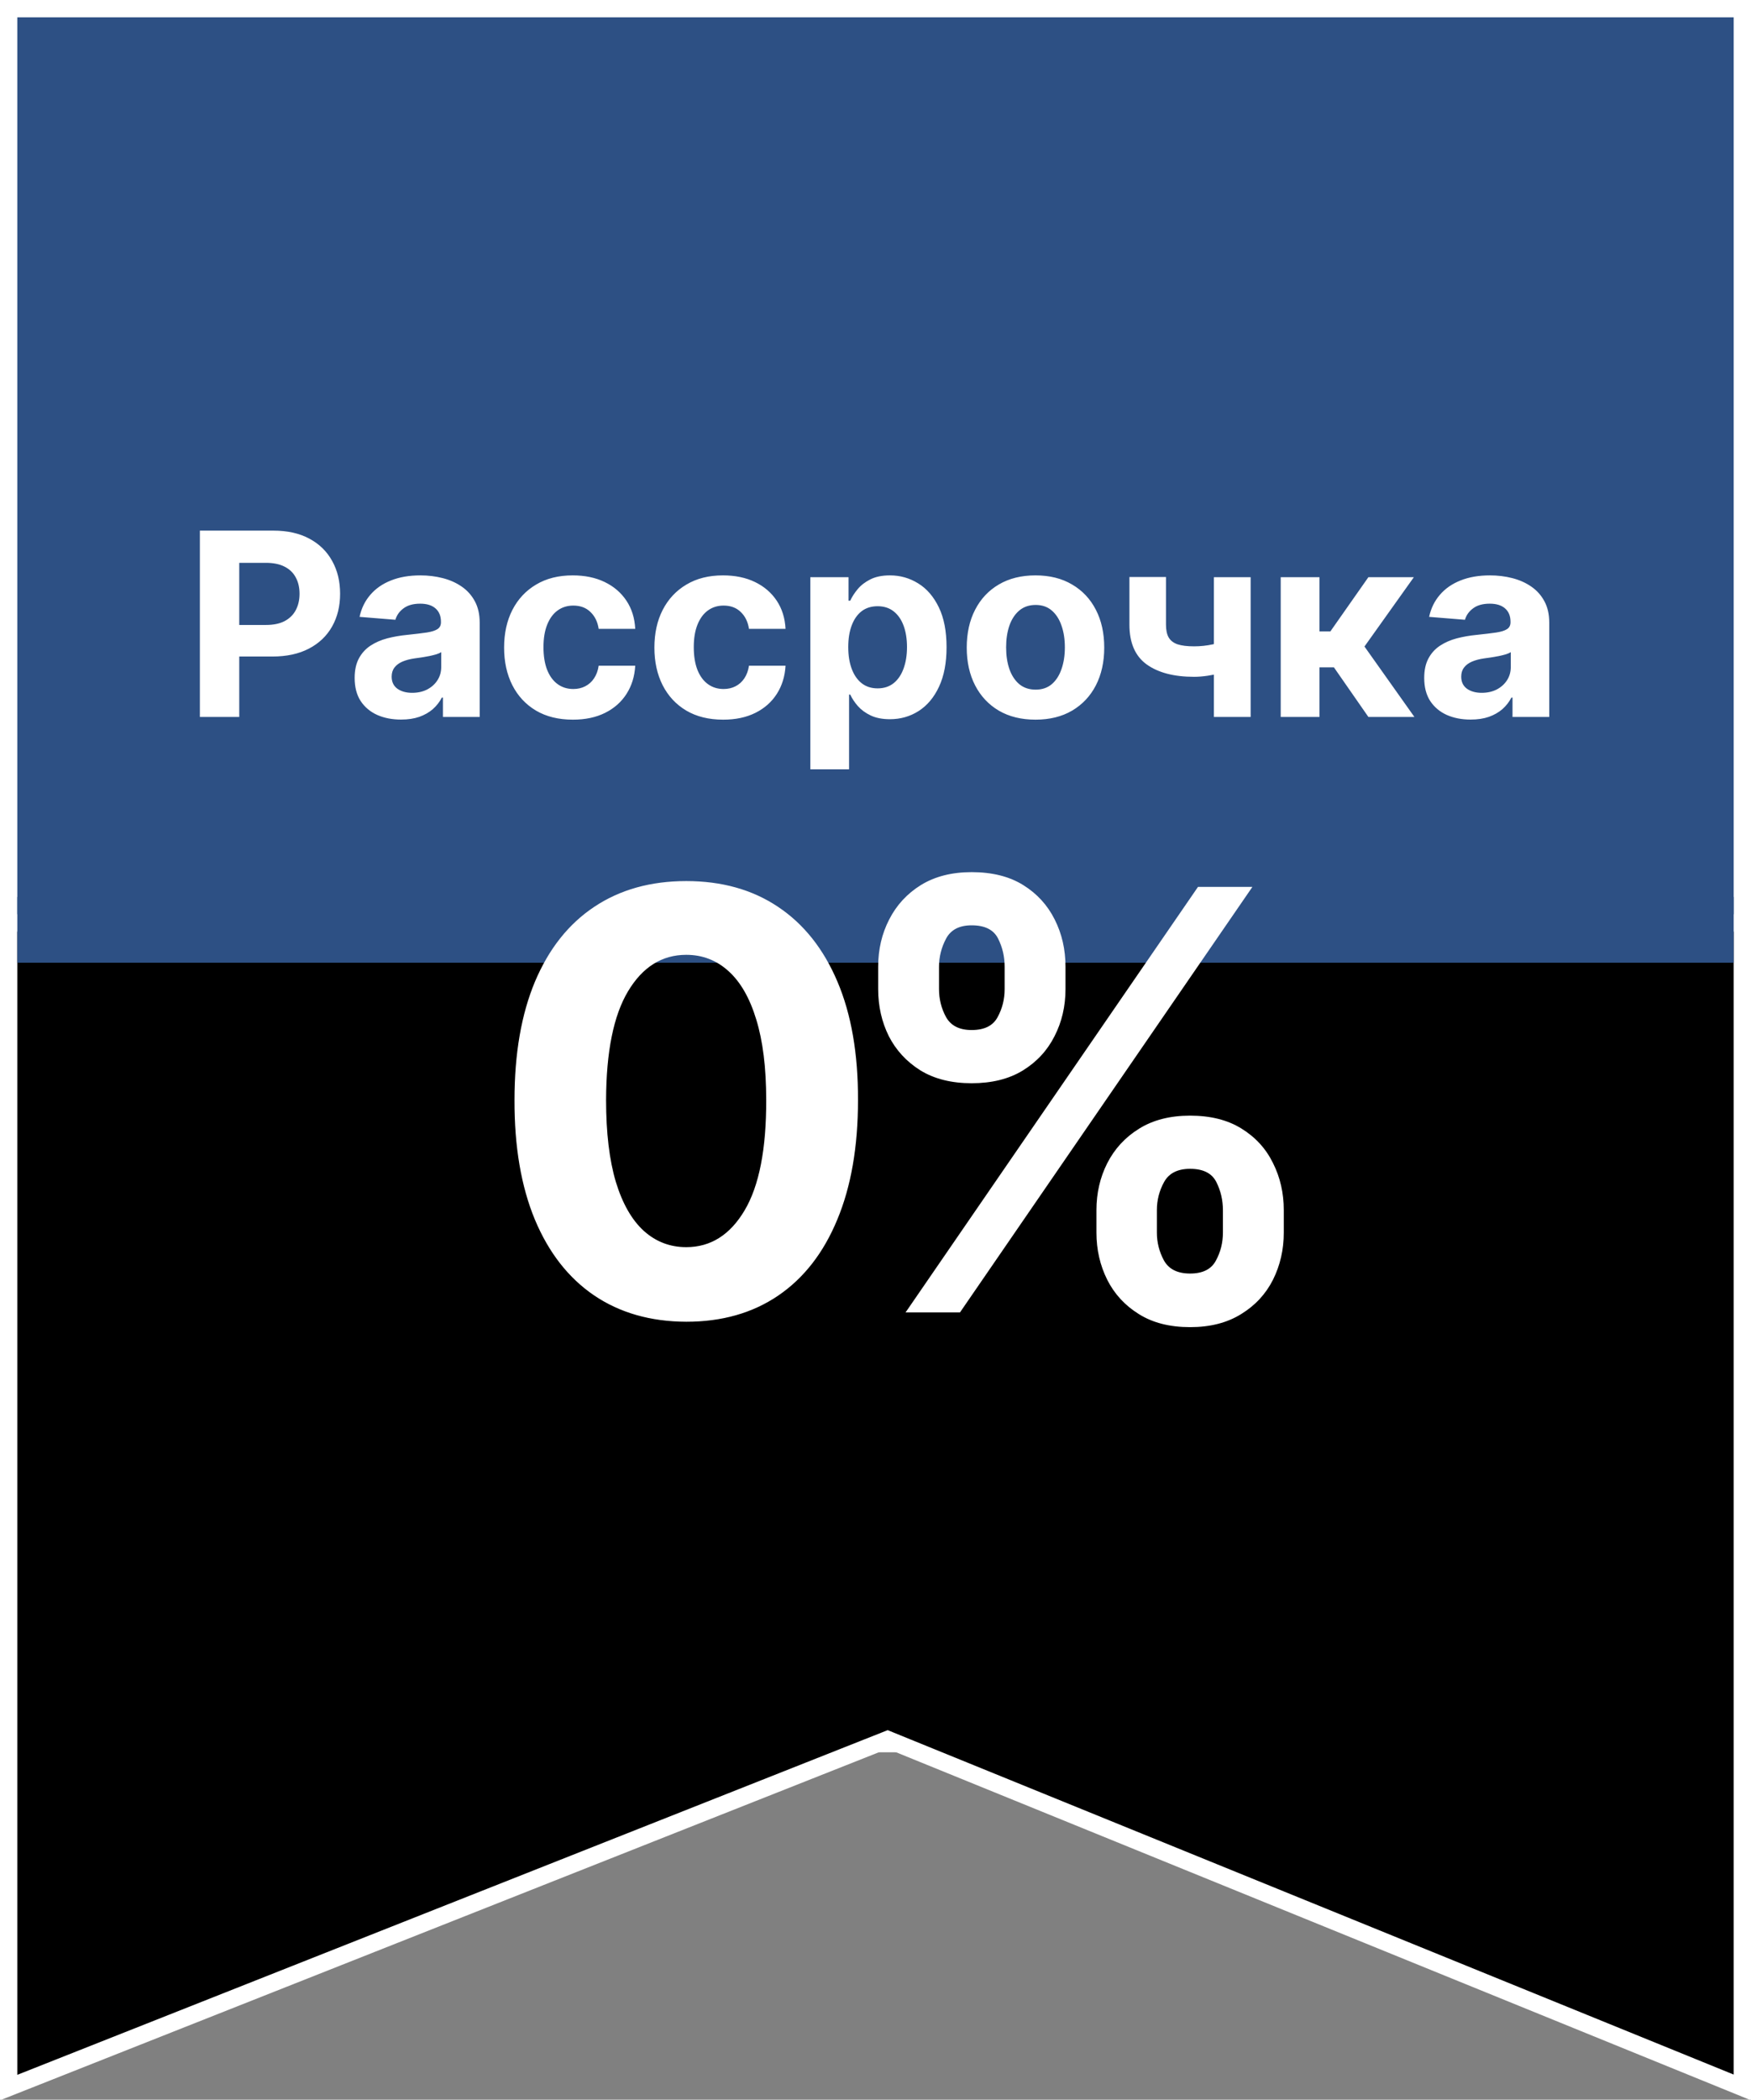 <?xml version="1.0" encoding="UTF-8"?> <svg xmlns="http://www.w3.org/2000/svg" viewBox="5400 4655 1012 1213" data-guides="{&quot;vertical&quot;:[],&quot;horizontal&quot;:[]}"><rect x="5400" y="4655" width="1012" height="1213" fill="#808080" stroke="none"/><path baseline-shift="baseline" fill="#2d5084" font-size-adjust="none" stroke-width="10" stroke="white" x="5" y="5" width="1002" height="1002" rx="5" id="tSvg9bea930fdb" title="Rectangle 1" fill-opacity="1" stroke-opacity="1" d="M 5405 4660L 6407 4660L 6407 5662.3L 5405 5662.3Z" style="transform: rotate(0deg); transform-origin: 5906px 5161.15px;"></path><path fill="url(#tSvgGradient1296461b2ea)" stroke="white" fill-opacity="1" stroke-width="10" stroke-opacity="1" baseline-shift="baseline" font-size-adjust="none" id="tSvg1321d0b73cc" title="Path 1" d="M 5911.16 5660.65 C 5742.44 5727.433 5573.72 5794.217 5405 5861C 5405 5636.719 5405 5412.439 5405 5188.158C 5739 5188.158 6073 5188.158 6407 5188.158C 6407 5412.415 6407 5636.673 6407 5860.93C 6242.961 5794.177 6078.923 5727.423 5914.884 5660.67C 5914.265 5660.416 5913.645 5660.163 5913.026 5659.91C 5912.404 5660.156 5911.782 5660.403 5911.16 5660.65Z" style=""></path><path baseline-shift="baseline" fill="#2d5084" font-size-adjust="none" x="10" y="518" width="992" height="38" id="tSvg338c3cd5ee" title="Rectangle 2" fill-opacity="1" stroke="none" stroke-opacity="1" d="M 5410 5173.18L 6402 5173.18L 6402 5211.18L 5410 5211.18Z" style="transform: rotate(0deg); transform-origin: 5906px 5192.18px;"></path><path fill="white" stroke="none" fill-opacity="1" stroke-width="1" stroke-opacity="1" baseline-shift="baseline" font-size-adjust="none" id="tSvg14df7ae58f2" title="Path 2" d="M 5515.521 5069.18 C 5515.521 5033.301 5515.521 4997.423 5515.521 4961.544C 5529.676 4961.544 5543.832 4961.544 5557.987 4961.544C 5566.151 4961.544 5573.106 4963.103 5578.852 4966.221C 5584.598 4969.305 5588.978 4973.597 5591.991 4979.098C 5595.04 4984.564 5596.564 4990.87 5596.564 4998.018C 5596.564 5005.166 5595.022 5011.473 5591.939 5016.939C 5588.855 5022.404 5584.388 5026.662 5578.537 5029.71C 5572.72 5032.758 5565.678 5034.282 5557.409 5034.282C 5548.387 5034.282 5539.364 5034.282 5530.342 5034.282C 5530.342 5028.203 5530.342 5022.124 5530.342 5016.045C 5538.138 5016.045 5545.934 5016.045 5553.73 5016.045C 5558.11 5016.045 5561.719 5015.292 5564.557 5013.785C 5567.43 5012.243 5569.567 5010.124 5570.969 5007.426C 5572.405 5004.693 5573.123 5001.557 5573.123 4998.018C 5573.123 4994.444 5572.405 4991.326 5570.969 4988.663C 5569.567 4985.965 5567.43 4983.88 5564.557 4982.409C 5561.684 4980.902 5558.04 4980.149 5553.625 4980.149C 5548.509 4980.149 5543.394 4980.149 5538.278 4980.149C 5538.278 5009.826 5538.278 5039.503 5538.278 5069.18C 5530.692 5069.18 5523.107 5069.18 5515.521 5069.18ZM 5631.777 5070.704 C 5626.626 5070.704 5622.036 5069.811 5618.007 5068.024C 5613.978 5066.202 5610.789 5063.521 5608.442 5059.983C 5606.129 5056.409 5604.973 5051.959 5604.973 5046.633C 5604.973 5042.148 5605.796 5038.382 5607.443 5035.333C 5609.09 5032.285 5611.332 5029.832 5614.17 5027.975C 5617.008 5026.118 5620.232 5024.717 5623.841 5023.771C 5627.485 5022.825 5631.304 5022.159 5635.298 5021.774C 5639.993 5021.283 5643.777 5020.828 5646.65 5020.407C 5649.523 5019.952 5651.608 5019.286 5652.905 5018.41C 5654.201 5017.534 5654.849 5016.238 5654.849 5014.521C 5654.849 5014.416 5654.849 5014.311 5654.849 5014.206C 5654.849 5010.877 5653.798 5008.302 5651.696 5006.48C 5649.629 5004.658 5646.685 5003.747 5642.866 5003.747C 5638.837 5003.747 5635.631 5004.64 5633.248 5006.427C 5630.866 5008.179 5629.289 5010.386 5628.518 5013.049C 5621.616 5012.489 5614.713 5011.928 5607.811 5011.368C 5608.862 5006.462 5610.929 5002.223 5614.013 4998.649C 5617.096 4995.04 5621.073 4992.272 5625.943 4990.345C 5630.848 4988.383 5636.524 4987.402 5642.971 4987.402C 5647.456 4987.402 5651.748 4987.927 5655.848 4988.978C 5659.982 4990.029 5663.644 4991.659 5666.832 4993.866C 5670.056 4996.073 5672.596 4998.912 5674.453 5002.38C 5676.31 5005.814 5677.238 5009.931 5677.238 5014.731C 5677.238 5032.881 5677.238 5051.03 5677.238 5069.18C 5670.161 5069.18 5663.083 5069.18 5656.006 5069.18C 5656.006 5065.448 5656.006 5061.717 5656.006 5057.985C 5655.796 5057.985 5655.585 5057.985 5655.375 5057.985C 5654.078 5060.508 5652.344 5062.733 5650.172 5064.66C 5647.999 5066.552 5645.389 5068.041 5642.341 5069.127C 5639.292 5070.179 5635.771 5070.704 5631.777 5070.704ZM 5638.189 5055.252 C 5641.482 5055.252 5644.39 5054.604 5646.913 5053.308C 5649.436 5051.976 5651.416 5050.189 5652.852 5047.947C 5654.289 5045.705 5655.007 5043.164 5655.007 5040.326C 5655.007 5037.471 5655.007 5034.615 5655.007 5031.76C 5654.306 5032.215 5653.343 5032.635 5652.116 5033.021C 5650.925 5033.371 5649.576 5033.704 5648.069 5034.019C 5646.563 5034.3 5645.056 5034.563 5643.55 5034.808C 5642.043 5035.018 5640.676 5035.211 5639.45 5035.386C 5636.822 5035.771 5634.527 5036.385 5632.565 5037.225C 5630.603 5038.066 5629.079 5039.205 5627.993 5040.642C 5626.907 5042.043 5626.363 5043.795 5626.363 5045.897C 5626.363 5048.946 5627.467 5051.276 5629.675 5052.887C 5631.917 5054.464 5634.755 5055.252 5638.189 5055.252ZM 5731.083 5070.757 C 5722.814 5070.757 5715.701 5069.005 5709.745 5065.501C 5703.823 5061.962 5699.269 5057.057 5696.08 5050.785C 5692.927 5044.513 5691.35 5037.296 5691.35 5029.132C 5691.35 5020.863 5692.944 5013.61 5696.133 5007.373C 5699.356 5001.101 5703.929 4996.214 5709.85 4992.71C 5715.771 4989.171 5722.814 4987.402 5730.978 4987.402C 5738.02 4987.402 5744.187 4988.68 5749.478 4991.238C 5754.769 4993.796 5758.956 4997.387 5762.039 5002.012C 5765.122 5006.637 5766.822 5012.068 5767.137 5018.305C 5760.094 5018.305 5753.052 5018.305 5746.009 5018.305C 5745.413 5014.276 5743.837 5011.035 5741.279 5008.582C 5738.756 5006.094 5735.445 5004.85 5731.346 5004.85C 5727.877 5004.85 5724.846 5005.796 5722.253 5007.689C 5719.696 5009.546 5717.698 5012.261 5716.262 5015.835C 5714.825 5019.409 5714.107 5023.736 5714.107 5028.816C 5714.107 5033.967 5714.808 5038.347 5716.209 5041.956C 5717.646 5045.564 5719.661 5048.315 5722.253 5050.207C 5724.846 5052.099 5727.877 5053.045 5731.346 5053.045C 5733.903 5053.045 5736.198 5052.519 5738.231 5051.468C 5740.298 5050.417 5741.997 5048.893 5743.329 5046.896C 5744.695 5044.864 5745.589 5042.429 5746.009 5039.591C 5753.052 5039.591 5760.094 5039.591 5767.137 5039.591C 5766.787 5045.757 5765.105 5051.188 5762.091 5055.883C 5759.113 5060.543 5754.996 5064.187 5749.741 5066.815C 5744.485 5069.443 5738.266 5070.757 5731.083 5070.757ZM 5817.946 5070.757 C 5809.677 5070.757 5802.565 5069.005 5796.608 5065.501C 5790.687 5061.962 5786.132 5057.057 5782.943 5050.785C 5779.79 5044.513 5778.213 5037.296 5778.213 5029.132C 5778.213 5020.863 5779.807 5013.61 5782.996 5007.373C 5786.219 5001.101 5790.792 4996.214 5796.713 4992.71C 5802.635 4989.171 5809.677 4987.402 5817.841 4987.402C 5824.884 4987.402 5831.05 4988.68 5836.341 4991.238C 5841.632 4993.796 5845.819 4997.387 5848.902 5002.012C 5851.986 5006.637 5853.685 5012.068 5854 5018.305C 5846.957 5018.305 5839.915 5018.305 5832.872 5018.305C 5832.277 5014.276 5830.7 5011.035 5828.142 5008.582C 5825.619 5006.094 5822.308 5004.85 5818.209 5004.85C 5814.74 5004.85 5811.709 5005.796 5809.117 5007.689C 5806.559 5009.546 5804.562 5012.261 5803.125 5015.835C 5801.689 5019.409 5800.97 5023.736 5800.97 5028.816C 5800.97 5033.967 5801.671 5038.347 5803.073 5041.956C 5804.509 5045.564 5806.524 5048.315 5809.117 5050.207C 5811.709 5052.099 5814.74 5053.045 5818.209 5053.045C 5820.767 5053.045 5823.062 5052.519 5825.094 5051.468C 5827.161 5050.417 5828.86 5048.893 5830.192 5046.896C 5831.558 5044.864 5832.452 5042.429 5832.872 5039.591C 5839.915 5039.591 5846.957 5039.591 5854 5039.591C 5853.65 5045.757 5851.968 5051.188 5848.955 5055.883C 5845.977 5060.543 5841.86 5064.187 5836.604 5066.815C 5831.348 5069.443 5825.129 5070.757 5817.946 5070.757ZM 5868.335 5099.453 C 5868.335 5062.453 5868.335 5025.453 5868.335 4988.453C 5875.693 4988.453 5883.051 4988.453 5890.409 4988.453C 5890.409 4992.973 5890.409 4997.492 5890.409 5002.012C 5890.742 5002.012 5891.074 5002.012 5891.407 5002.012C 5892.389 4999.84 5893.808 4997.633 5895.665 4995.39C 5897.557 4993.113 5900.009 4991.221 5903.023 4989.714C 5906.071 4988.172 5909.855 4987.402 5914.375 4987.402C 5920.261 4987.402 5925.692 4988.943 5930.667 4992.027C 5935.643 4995.075 5939.62 4999.682 5942.598 5005.849C 5945.576 5011.981 5947.065 5019.671 5947.065 5028.921C 5947.065 5037.926 5945.611 5045.529 5942.703 5051.731C 5939.83 5057.898 5935.906 5062.575 5930.93 5065.764C 5925.99 5068.917 5920.454 5070.494 5914.322 5070.494C 5909.978 5070.494 5906.281 5069.776 5903.233 5068.339C 5900.22 5066.903 5897.749 5065.098 5895.822 5062.926C 5893.895 5060.718 5892.424 5058.493 5891.407 5056.251C 5891.179 5056.251 5890.952 5056.251 5890.724 5056.251C 5890.724 5070.652 5890.724 5085.052 5890.724 5099.453C 5883.261 5099.453 5875.798 5099.453 5868.335 5099.453ZM 5890.251 5028.816 C 5890.251 5033.617 5890.917 5037.804 5892.248 5041.377C 5893.58 5044.951 5895.507 5047.737 5898.03 5049.734C 5900.552 5051.696 5903.618 5052.677 5907.227 5052.677C 5910.871 5052.677 5913.954 5051.679 5916.477 5049.681C 5919 5047.649 5920.909 5044.846 5922.206 5041.272C 5923.537 5037.663 5924.203 5033.511 5924.203 5028.816C 5924.203 5024.156 5923.555 5020.057 5922.258 5016.518C 5920.962 5012.979 5919.052 5010.211 5916.53 5008.214C 5914.007 5006.217 5910.906 5005.218 5907.227 5005.218C 5903.583 5005.218 5900.5 5006.182 5897.977 5008.109C 5895.489 5010.036 5893.58 5012.769 5892.248 5016.308C 5890.917 5019.847 5890.251 5024.016 5890.251 5028.816ZM 5998.466 5070.757 C 5990.302 5070.757 5983.242 5069.022 5977.285 5065.554C 5971.364 5062.05 5966.791 5057.18 5963.568 5050.943C 5960.345 5044.671 5958.733 5037.401 5958.733 5029.132C 5958.733 5020.793 5960.345 5013.505 5963.568 5007.268C 5966.791 5000.996 5971.364 4996.126 5977.285 4992.657C 5983.242 4989.153 5990.302 4987.402 5998.466 4987.402C 6006.63 4987.402 6013.672 4989.153 6019.594 4992.657C 6025.55 4996.126 6030.14 5000.996 6033.363 5007.268C 6036.587 5013.505 6038.199 5020.793 6038.199 5029.132C 6038.199 5037.401 6036.587 5044.671 6033.363 5050.943C 6030.14 5057.18 6025.55 5062.05 6019.594 5065.554C 6013.672 5069.022 6006.63 5070.757 5998.466 5070.757ZM 5998.571 5053.413 C 6002.285 5053.413 6005.386 5052.362 6007.873 5050.26C 6010.361 5048.122 6012.236 5045.214 6013.497 5041.535C 6014.793 5037.856 6015.442 5033.669 6015.442 5028.974C 6015.442 5024.279 6014.793 5020.092 6013.497 5016.413C 6012.236 5012.734 6010.361 5009.826 6007.873 5007.689C 6005.386 5005.551 6002.285 5004.483 5998.571 5004.483C 5994.822 5004.483 5991.668 5005.551 5989.111 5007.689C 5986.588 5009.826 5984.678 5012.734 5983.382 5016.413C 5982.121 5020.092 5981.49 5024.279 5981.49 5028.974C 5981.49 5033.669 5982.121 5037.856 5983.382 5041.535C 5984.678 5045.214 5986.588 5048.122 5989.111 5050.26C 5991.668 5052.362 5994.822 5053.413 5998.571 5053.413ZM 6122.815 4988.453 C 6122.815 5015.362 6122.815 5042.271 6122.815 5069.18C 6115.737 5069.18 6108.66 5069.18 6101.582 5069.18C 6101.582 5042.271 6101.582 5015.362 6101.582 4988.453C 6108.66 4988.453 6115.737 4988.453 6122.815 4988.453ZM 6112.461 5023.876 C 6112.461 5029.762 6112.461 5035.649 6112.461 5041.535C 6110.745 5042.306 6108.607 5043.042 6106.05 5043.742C 6103.492 5044.408 6100.811 5044.951 6098.008 5045.372C 6095.205 5045.792 6092.577 5046.002 6090.125 5046.002C 6078.527 5046.002 6069.4 5043.62 6062.743 5038.855C 6056.086 5034.055 6052.757 5026.399 6052.757 5015.887C 6052.757 5006.707 6052.757 4997.528 6052.757 4988.348C 6059.8 4988.348 6066.842 4988.348 6073.885 4988.348C 6073.885 4997.528 6073.885 5006.707 6073.885 5015.887C 6073.885 5019.006 6074.41 5021.476 6075.461 5023.298C 6076.548 5025.12 6078.265 5026.434 6080.612 5027.24C 6082.995 5028.01 6086.166 5028.396 6090.125 5028.396C 6093.804 5028.396 6097.413 5028.01 6100.952 5027.24C 6104.49 5026.469 6108.327 5025.348 6112.461 5023.876ZM 6140.198 5069.18 C 6140.198 5042.271 6140.198 5015.362 6140.198 4988.453C 6147.661 4988.453 6155.125 4988.453 6162.588 4988.453C 6162.588 4998.894 6162.588 5009.336 6162.588 5019.777C 6164.69 5019.777 6166.792 5019.777 6168.894 5019.777C 6176.217 5009.336 6183.54 4998.894 6190.863 4988.453C 6199.623 4988.453 6208.382 4988.453 6217.142 4988.453C 6207.629 5001.802 6198.116 5015.152 6188.603 5028.501C 6198.221 5042.061 6207.839 5055.62 6217.457 5069.18C 6208.592 5069.18 6199.728 5069.18 6190.863 5069.18C 6184.223 5059.632 6177.584 5050.085 6170.944 5040.537C 6168.159 5040.537 6165.373 5040.537 6162.588 5040.537C 6162.588 5050.085 6162.588 5059.632 6162.588 5069.18C 6155.125 5069.18 6147.661 5069.18 6140.198 5069.18ZM 6249.937 5070.704 C 6244.786 5070.704 6240.196 5069.811 6236.167 5068.024C 6232.138 5066.202 6228.949 5063.521 6226.602 5059.983C 6224.289 5056.409 6223.133 5051.959 6223.133 5046.633C 6223.133 5042.148 6223.956 5038.382 6225.603 5035.333C 6227.25 5032.285 6229.492 5029.832 6232.33 5027.975C 6235.169 5026.118 6238.392 5024.717 6242.001 5023.771C 6245.645 5022.825 6249.464 5022.159 6253.458 5021.774C 6258.153 5021.283 6261.937 5020.828 6264.811 5020.407C 6267.684 5019.952 6269.768 5019.286 6271.065 5018.41C 6272.361 5017.534 6273.009 5016.238 6273.009 5014.521C 6273.009 5014.416 6273.009 5014.311 6273.009 5014.206C 6273.009 5010.877 6271.958 5008.302 6269.856 5006.48C 6267.789 5004.658 6264.846 5003.747 6261.026 5003.747C 6256.997 5003.747 6253.791 5004.64 6251.409 5006.427C 6249.026 5008.179 6247.449 5010.386 6246.678 5013.049C 6239.776 5012.489 6232.873 5011.928 6225.971 5011.368C 6227.022 5006.462 6229.089 5002.223 6232.173 4998.649C 6235.256 4995.04 6239.233 4992.272 6244.103 4990.345C 6249.008 4988.383 6254.685 4987.402 6261.132 4987.402C 6265.616 4987.402 6269.909 4987.927 6274.008 4988.978C 6278.142 4990.029 6281.804 4991.659 6284.992 4993.866C 6288.216 4996.073 6290.756 4998.912 6292.613 5002.38C 6294.47 5005.814 6295.399 5009.931 6295.399 5014.731C 6295.399 5032.881 6295.399 5051.03 6295.399 5069.18C 6288.321 5069.18 6281.244 5069.18 6274.166 5069.18C 6274.166 5065.448 6274.166 5061.717 6274.166 5057.985C 6273.956 5057.985 6273.745 5057.985 6273.535 5057.985C 6272.239 5060.508 6270.504 5062.733 6268.332 5064.66C 6266.16 5066.552 6263.549 5068.041 6260.501 5069.127C 6257.453 5070.179 6253.931 5070.704 6249.937 5070.704ZM 6256.349 5055.252 C 6259.642 5055.252 6262.551 5054.604 6265.073 5053.308C 6267.596 5051.976 6269.576 5050.189 6271.012 5047.947C 6272.449 5045.705 6273.167 5043.164 6273.167 5040.326C 6273.167 5037.471 6273.167 5034.615 6273.167 5031.76C 6272.466 5032.215 6271.503 5032.635 6270.276 5033.021C 6269.085 5033.371 6267.736 5033.704 6266.23 5034.019C 6264.723 5034.3 6263.216 5034.563 6261.71 5034.808C 6260.203 5035.018 6258.837 5035.211 6257.61 5035.386C 6254.982 5035.771 6252.687 5036.385 6250.725 5037.225C 6248.763 5038.066 6247.239 5039.205 6246.153 5040.642C 6245.067 5042.043 6244.524 5043.795 6244.524 5045.897C 6244.524 5048.946 6245.627 5051.276 6247.835 5052.887C 6250.077 5054.464 6252.915 5055.252 6256.349 5055.252Z" style=""></path><path fill="white" stroke="none" fill-opacity="1" stroke-width="1" stroke-opacity="1" baseline-shift="baseline" font-size-adjust="none" id="tSvg1486637d8f4" title="Path 3" d="M 5796.621 5418.581 C 5775.976 5418.501 5758.212 5413.42 5743.328 5403.338C 5728.524 5393.255 5717.122 5378.652 5709.12 5359.527C 5701.198 5340.403 5697.277 5317.397 5697.357 5290.511C 5697.357 5263.705 5701.318 5240.859 5709.24 5221.975C 5717.242 5203.09 5728.645 5188.727 5743.448 5178.885C 5758.332 5168.962 5776.056 5164.001 5796.621 5164.001C 5817.185 5164.001 5834.87 5168.962 5849.673 5178.885C 5864.557 5188.807 5875.999 5203.21 5884.001 5222.095C 5892.003 5240.899 5895.964 5263.705 5895.884 5290.511C 5895.884 5317.477 5891.883 5340.523 5883.881 5359.647C 5875.959 5378.772 5864.597 5393.375 5849.793 5403.458C 5834.99 5413.54 5817.265 5418.581 5796.621 5418.581ZM 5796.621 5375.491 C 5810.704 5375.491 5821.947 5368.409 5830.349 5354.246C 5838.751 5340.083 5842.912 5318.838 5842.832 5290.511C 5842.832 5271.867 5840.911 5256.343 5837.07 5243.94C 5833.309 5231.537 5827.948 5222.215 5820.986 5215.973C 5814.105 5209.732 5805.983 5206.611 5796.621 5206.611C 5782.617 5206.611 5771.415 5213.613 5763.013 5227.616C 5754.611 5241.619 5750.37 5262.584 5750.29 5290.511C 5750.29 5309.395 5752.17 5325.159 5755.931 5337.802C 5759.772 5350.365 5765.173 5359.807 5772.135 5366.129C 5779.096 5372.37 5787.258 5375.491 5796.621 5375.491ZM 6033.695 5367.089 C 6033.695 5362.768 6033.695 5358.447 6033.695 5354.126C 6033.695 5344.284 6035.775 5335.242 6039.936 5327C 6044.177 5318.678 6050.299 5312.036 6058.301 5307.075C 6066.382 5302.034 6076.225 5299.513 6087.828 5299.513C 6099.59 5299.513 6109.473 5301.994 6117.475 5306.955C 6125.556 5311.916 6131.638 5318.558 6135.719 5326.88C 6139.88 5335.122 6141.96 5344.204 6141.96 5354.126C 6141.96 5358.447 6141.96 5362.768 6141.96 5367.089C 6141.96 5376.931 6139.88 5386.014 6135.719 5394.336C 6131.558 5402.577 6125.436 5409.179 6117.355 5414.14C 6109.273 5419.181 6099.43 5421.702 6087.828 5421.702C 6076.065 5421.702 6066.182 5419.181 6058.18 5414.14C 6050.179 5409.179 6044.097 5402.577 6039.936 5394.336C 6035.775 5386.014 6033.695 5376.931 6033.695 5367.089ZM 6068.623 5354.126 C 6068.623 5358.447 6068.623 5362.768 6068.623 5367.089C 6068.623 5372.77 6069.983 5378.132 6072.704 5383.173C 6075.505 5388.214 6080.546 5390.735 6087.828 5390.735C 6095.109 5390.735 6100.07 5388.254 6102.711 5383.293C 6105.432 5378.332 6106.792 5372.93 6106.792 5367.089C 6106.792 5362.768 6106.792 5358.447 6106.792 5354.126C 6106.792 5348.285 6105.512 5342.843 6102.951 5337.802C 6100.39 5332.761 6095.349 5330.24 6087.828 5330.24C 6080.626 5330.24 6075.625 5332.761 6072.824 5337.802C 6070.023 5342.843 6068.623 5348.285 6068.623 5354.126ZM 5907.545 5226.416 C 5907.545 5222.095 5907.545 5217.774 5907.545 5213.453C 5907.545 5203.53 5909.665 5194.448 5913.906 5186.206C 5918.147 5177.884 5924.269 5171.243 5932.271 5166.282C 5940.353 5161.32 5950.115 5158.84 5961.558 5158.84C 5973.4 5158.84 5983.323 5161.32 5991.325 5166.282C 5999.327 5171.243 6005.408 5177.884 6009.569 5186.206C 6013.73 5194.448 6015.81 5203.53 6015.81 5213.453C 6015.81 5217.774 6015.81 5222.095 6015.81 5226.416C 6015.81 5236.338 6013.69 5245.42 6009.449 5253.662C 6005.288 5261.904 5999.167 5268.506 5991.085 5273.467C 5983.083 5278.348 5973.24 5280.789 5961.558 5280.789C 5949.875 5280.789 5939.993 5278.308 5931.911 5273.347C 5923.909 5268.306 5917.827 5261.704 5913.666 5253.542C 5909.585 5245.3 5907.545 5236.258 5907.545 5226.416ZM 5942.713 5213.453 C 5942.713 5217.774 5942.713 5222.095 5942.713 5226.416C 5942.713 5232.257 5944.073 5237.658 5946.794 5242.62C 5949.595 5247.581 5954.516 5250.061 5961.558 5250.061C 5968.919 5250.061 5973.921 5247.581 5976.561 5242.62C 5979.282 5237.658 5980.642 5232.257 5980.642 5226.416C 5980.642 5222.095 5980.642 5217.774 5980.642 5213.453C 5980.642 5207.611 5979.362 5202.17 5976.801 5197.129C 5974.241 5192.088 5969.159 5189.567 5961.558 5189.567C 5954.436 5189.567 5949.515 5192.128 5946.794 5197.249C 5944.073 5202.37 5942.713 5207.771 5942.713 5213.453ZM 5923.389 5413.18 C 5979.722 5331.241 6036.056 5249.301 6092.389 5167.362C 6102.871 5167.362 6113.354 5167.362 6123.836 5167.362C 6067.503 5249.301 6011.169 5331.241 5954.836 5413.18C 5944.354 5413.18 5933.871 5413.18 5923.389 5413.18Z" style=""></path><defs><linearGradient id="tSvgGradient1296461b2ea" x1="5906" x2="5906" y1="5183.157" y2="5868.362" baseline-shift="baseline" font-size-adjust="none" gradientUnits="userSpaceOnUse" gradientTransform=""><stop offset="0" stop-color="hsl(215.856,49.15%,34.71%)" stop-opacity="1"></stop><stop offset="1" stop-color="hsl(215.856,52.44%,21.47%)" stop-opacity="1"></stop></linearGradient></defs></svg> 